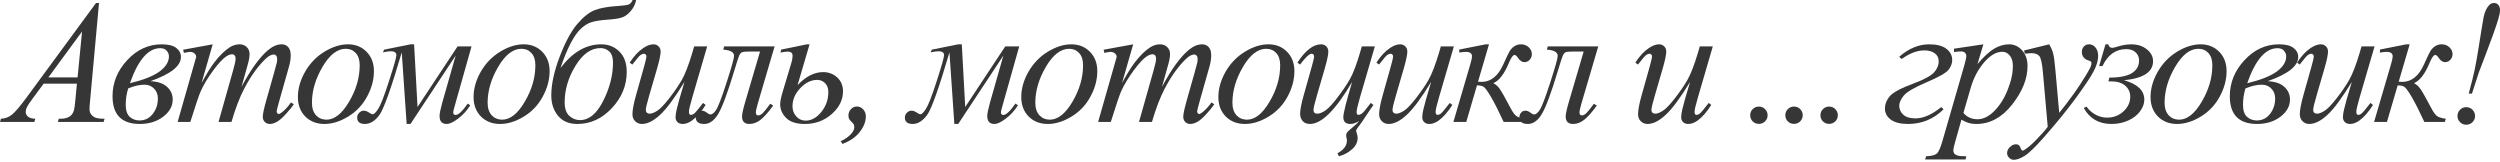 <?xml version="1.0" encoding="UTF-8"?> <svg xmlns="http://www.w3.org/2000/svg" width="1424" height="92" viewBox="0 0 1424 92" fill="none"> <path d="M56.399 1.709L51.37 56.79C51.109 59.362 50.979 61.055 50.979 61.868C50.979 63.171 51.223 64.163 51.712 64.847C52.33 65.791 53.16 66.491 54.202 66.947C55.276 67.403 57.067 67.63 59.573 67.63L59.036 69.437H32.961L33.498 67.63H34.621C36.737 67.63 38.462 67.175 39.797 66.263C40.741 65.645 41.474 64.619 41.994 63.187C42.352 62.178 42.694 59.801 43.02 56.058L43.801 47.659H24.855L18.116 56.79C16.586 58.841 15.626 60.322 15.235 61.234C14.845 62.113 14.649 62.943 14.649 63.724C14.649 64.766 15.072 65.661 15.919 66.41C16.765 67.158 18.165 67.565 20.118 67.63L19.581 69.437H0L0.537 67.63C2.946 67.533 5.062 66.735 6.885 65.238C8.741 63.708 11.492 60.469 15.137 55.52L54.69 1.709H56.399ZM46.731 17.97L27.541 44.094H44.192L46.731 17.97Z" fill="#363636"></path> <path d="M85.678 46.243C89.91 46.438 93.084 47.529 95.2 49.514C97.316 51.468 98.374 53.86 98.374 56.692C98.374 60.469 96.551 63.74 92.905 66.507C89.292 69.242 84.864 70.609 79.623 70.609C69.271 70.609 64.095 65.335 64.095 54.788C64.095 47.105 66.879 40.269 72.445 34.279C78.012 28.257 84.572 25.245 92.124 25.245C95.868 25.245 98.618 25.929 100.376 27.296C102.167 28.664 103.062 30.389 103.062 32.472C103.062 37.583 97.267 42.173 85.678 46.243ZM74.008 47.415C81.788 45.526 87.436 43.28 90.952 40.676C94.468 38.039 96.226 35.174 96.226 32.082C96.226 30.975 95.819 29.933 95.005 28.957C94.191 27.947 92.954 27.443 91.294 27.443C84.425 27.443 78.663 34.1 74.008 47.415ZM73.031 50.344C72.087 53.274 71.615 56.399 71.615 59.72C71.615 62.845 72.364 65.108 73.861 66.507C75.391 67.907 77.263 68.607 79.477 68.607C82.537 68.607 85.043 67.37 86.997 64.896C88.95 62.389 89.927 59.443 89.927 56.058C89.927 53.844 89.21 51.988 87.778 50.491C86.346 48.993 84.523 48.245 82.309 48.245C79.542 48.245 76.449 48.945 73.031 50.344Z" fill="#363636"></path> <path d="M121.159 25.245L114.811 47.268C117.643 42.092 120.052 38.202 122.038 35.598C125.13 31.561 128.141 28.631 131.071 26.808C132.797 25.766 134.603 25.245 136.491 25.245C138.119 25.245 139.47 25.766 140.544 26.808C141.619 27.85 142.156 29.184 142.156 30.812C142.156 32.407 141.781 34.491 141.033 37.062L137.566 49.465C142.872 39.537 147.902 32.57 152.654 28.566C155.291 26.352 157.896 25.245 160.467 25.245C161.965 25.245 163.186 25.766 164.13 26.808C165.106 27.817 165.595 29.396 165.595 31.545C165.595 33.433 165.302 35.435 164.716 37.551L159.344 56.546C158.172 60.68 157.586 62.975 157.586 63.431C157.586 63.887 157.733 64.277 158.026 64.603C158.221 64.831 158.482 64.945 158.807 64.945C159.133 64.945 159.702 64.635 160.516 64.017C162.372 62.585 164.113 60.697 165.741 58.353L167.352 59.378C166.539 60.68 165.09 62.471 163.007 64.749C160.956 67.028 159.198 68.575 157.733 69.388C156.268 70.202 154.917 70.609 153.68 70.609C152.54 70.609 151.58 70.219 150.799 69.437C150.05 68.656 149.676 67.696 149.676 66.556C149.676 64.994 150.343 61.852 151.678 57.132L156.121 41.457C157.131 37.844 157.668 35.842 157.733 35.451C157.83 34.833 157.879 34.23 157.879 33.644C157.879 32.831 157.7 32.196 157.342 31.74C156.952 31.284 156.512 31.056 156.024 31.056C154.656 31.056 153.208 31.756 151.678 33.156C147.185 37.29 142.986 43.085 139.08 50.54C136.508 55.455 134.099 61.755 131.853 69.437H124.479L132.829 39.895C133.741 36.704 134.196 34.572 134.196 33.498C134.196 32.619 134.017 31.968 133.659 31.545C133.301 31.121 132.862 30.91 132.341 30.91C131.267 30.91 130.127 31.3 128.923 32.082C126.97 33.351 124.447 36.07 121.354 40.236C118.294 44.403 115.918 48.391 114.225 52.2C113.411 53.99 111.474 59.736 108.414 69.437H101.187L111.393 33.693C111.62 33.075 111.734 32.619 111.734 32.326C111.734 31.61 111.409 30.975 110.758 30.422C110.107 29.835 109.277 29.543 108.267 29.543C107.844 29.543 106.672 29.738 104.752 30.128L104.312 28.322L121.159 25.245Z" fill="#363636"></path> <path d="M212.99 40.529C212.99 45.413 211.687 50.247 209.083 55.032C206.511 59.818 202.914 63.61 198.292 66.41C193.669 69.209 189.177 70.609 184.814 70.609C180.354 70.609 176.708 69.193 173.876 66.361C171.077 63.496 169.677 59.801 169.677 55.276C169.677 50.491 171.044 45.689 173.779 40.871C176.546 36.053 180.224 32.245 184.814 29.445C189.437 26.645 193.897 25.245 198.194 25.245C202.491 25.245 206.023 26.662 208.79 29.494C211.59 32.326 212.99 36.005 212.99 40.529ZM204.884 37.16C204.884 34.133 204.135 31.821 202.638 30.226C201.173 28.599 199.268 27.785 196.924 27.785C192.139 27.785 187.728 31.219 183.691 38.088C179.687 44.924 177.685 51.728 177.685 58.499C177.685 61.592 178.466 63.984 180.029 65.677C181.591 67.338 183.561 68.168 185.937 68.168C190.528 68.168 194.825 64.766 198.829 57.962C202.865 51.126 204.884 44.192 204.884 37.16Z" fill="#363636"></path> <path d="M218.83 28.273L233.821 25.245H235.872L237.825 60.941L260.629 26.417H268.588L259.555 58.401C258.61 61.689 258.138 63.529 258.138 63.919C258.138 64.961 258.61 65.482 259.555 65.482C261.117 65.482 263.412 63.317 266.44 58.987L267.856 59.964C266 62.959 263.705 65.482 260.971 67.533C258.269 69.584 256.088 70.609 254.427 70.609C251.725 70.609 250.374 69.079 250.374 66.019C250.374 64.652 250.895 62.113 251.937 58.401L259.555 31.642L233.821 70.609H231.623L228.84 29.835C222.85 50.214 218.602 62.113 216.095 65.531C213.589 68.916 210.854 70.609 207.892 70.609C204.929 70.609 203.448 69.388 203.448 66.947C203.448 65.873 203.839 64.961 204.62 64.212C205.369 63.431 206.264 63.04 207.306 63.04C208.217 63.04 209.34 63.496 210.675 64.408C211.294 64.863 211.831 65.091 212.286 65.091C213.068 65.091 214.126 64.05 215.46 61.966C216.828 59.883 218.879 54.593 221.613 46.096C224.38 37.567 225.764 32.684 225.764 31.447C225.764 29.95 224.706 29.201 222.59 29.201C221.45 29.201 219.953 29.412 218.097 29.835L218.83 28.273Z" fill="#363636"></path> <path d="M313.053 40.529C313.053 45.413 311.751 50.247 309.147 55.032C306.575 59.818 302.978 63.61 298.355 66.41C293.733 69.209 289.24 70.609 284.878 70.609C280.418 70.609 276.772 69.193 273.94 66.361C271.14 63.496 269.741 59.801 269.741 55.276C269.741 50.491 271.108 45.689 273.842 40.871C276.609 36.053 280.288 32.245 284.878 29.445C289.501 26.645 293.961 25.245 298.258 25.245C302.555 25.245 306.087 26.662 308.854 29.494C311.654 32.326 313.053 36.005 313.053 40.529ZM304.948 37.16C304.948 34.133 304.199 31.821 302.701 30.226C301.236 28.599 299.332 27.785 296.988 27.785C292.203 27.785 287.792 31.219 283.755 38.088C279.751 44.924 277.749 51.728 277.749 58.499C277.749 61.592 278.53 63.984 280.093 65.677C281.655 67.338 283.625 68.168 286.001 68.168C290.591 68.168 294.888 64.766 298.893 57.962C302.929 51.126 304.948 44.192 304.948 37.16Z" fill="#363636"></path> <path d="M360.351 0H362.353C361.865 2.409 360.823 4.525 359.228 6.348C357.665 8.171 356.005 9.375 354.247 9.961C352.522 10.547 349.673 10.971 345.702 11.231C341.828 11.524 338.882 11.996 336.863 12.647C334.877 13.266 332.908 14.47 330.955 16.261C329.034 18.018 327.081 20.786 325.095 24.562C323.109 28.338 321.156 33.075 319.235 38.772C326.072 29.754 333.803 25.245 342.43 25.245C346.597 25.245 350.064 26.629 352.831 29.396C355.598 32.163 356.981 36.005 356.981 40.92C356.981 48.668 354.166 55.553 348.534 61.575C342.902 67.598 336.342 70.609 328.855 70.609C324.07 70.609 320.391 69.047 317.819 65.921C315.28 62.796 314.011 58.955 314.011 54.397C314.011 48.017 315.606 40.643 318.796 32.277C322.019 23.911 325.355 17.709 328.806 13.673C332.289 9.603 335.659 6.95 338.914 5.713C342.202 4.476 346.743 3.695 352.538 3.369C355.403 3.174 357.274 2.897 358.153 2.539C359.032 2.181 359.765 1.335 360.351 0ZM342.039 27.394C336.635 27.394 331.883 30.763 327.781 37.502C323.679 44.208 321.628 51.142 321.628 58.304C321.628 61.82 322.523 64.391 324.314 66.019C326.104 67.614 328.123 68.412 330.369 68.412C335.512 68.412 339.923 64.749 343.602 57.425C347.313 50.1 349.169 42.825 349.169 35.598C349.169 32.733 348.469 30.649 347.069 29.347C345.702 28.045 344.025 27.394 342.039 27.394Z" fill="#363636"></path> <path d="M402.814 26.417L394.317 55.52C393.048 59.85 392.413 62.585 392.413 63.724C392.413 64.31 392.511 64.749 392.706 65.043C392.934 65.303 393.227 65.433 393.585 65.433C394.138 65.433 394.741 65.189 395.392 64.701C396.075 64.18 397.768 62.161 400.47 58.646L401.935 59.769C399.363 63.838 396.726 66.833 394.024 68.754C392.234 69.991 390.509 70.609 388.848 70.609C387.579 70.609 386.586 70.251 385.87 69.535C385.154 68.819 384.795 67.891 384.795 66.751C384.795 65.645 385.007 64.18 385.43 62.357C385.951 59.948 387.432 54.707 389.874 46.633C384.34 55.716 379.701 61.982 375.957 65.433C372.246 68.884 368.795 70.609 365.605 70.609C364.108 70.609 362.838 70.088 361.796 69.047C360.755 68.005 360.234 66.686 360.234 65.091C360.234 62.65 360.95 58.906 362.382 53.86L366.63 38.772C367.672 35.158 368.193 32.912 368.193 32.033C368.193 31.642 368.047 31.317 367.754 31.056C367.493 30.763 367.2 30.617 366.875 30.617C366.191 30.617 365.507 30.861 364.824 31.349C364.14 31.838 362.594 33.644 360.185 36.77L358.671 35.695C361.113 31.919 363.701 29.136 366.435 27.345C368.519 25.945 370.439 25.245 372.197 25.245C373.402 25.245 374.378 25.636 375.127 26.417C375.908 27.166 376.299 28.143 376.299 29.347C376.299 31.105 375.648 34.247 374.346 38.772L369.756 54.544C368.486 58.841 367.851 61.559 367.851 62.699C367.851 63.317 368.047 63.822 368.437 64.212C368.86 64.57 369.414 64.749 370.097 64.749C371.172 64.749 372.572 64.212 374.297 63.138C376.022 62.064 378.317 59.687 381.182 56.009C384.079 52.298 386.456 48.831 388.311 45.608C390.199 42.352 392.201 37.193 394.317 30.128L395.392 26.417H402.814Z" fill="#363636"></path> <path d="M412.463 26.417H441.224L431.605 59.085C430.888 61.592 430.53 63.252 430.53 64.066C430.53 65.173 431.002 65.726 431.946 65.726C432.76 65.726 433.623 65.27 434.534 64.359C435.478 63.415 436.878 61.657 438.734 59.085L440.394 60.159C437.757 63.773 435.413 66.426 433.362 68.119C431.312 69.779 429.147 70.609 426.868 70.609C424.068 70.609 422.669 69.177 422.669 66.312C422.669 64.847 423.336 61.868 424.671 57.376L432.923 29.347H427.063C424.687 29.347 423.189 29.494 422.571 29.787C421.985 30.047 421.448 30.731 420.959 31.838C420.504 32.944 419.608 35.728 418.274 40.188C414.432 52.949 411.356 61.217 409.045 64.994C406.766 68.737 404.129 70.609 401.134 70.609C397.911 70.609 396.3 69.34 396.3 66.8C396.3 65.759 396.626 64.88 397.277 64.163C397.895 63.415 398.725 63.04 399.767 63.04C400.744 63.04 401.769 63.48 402.843 64.359C403.527 64.912 404.145 65.189 404.699 65.189C405.675 65.189 406.733 64.343 407.873 62.65C409.045 60.957 411.047 55.732 413.879 46.975C416.711 38.218 418.127 33.172 418.127 31.838C418.127 29.754 416.076 28.566 411.975 28.273L412.463 26.417Z" fill="#363636"></path> <path d="M454.291 48.489C458.979 43.541 463.83 41.067 468.843 41.067C471.968 41.067 474.637 42.076 476.851 44.094C479.065 46.112 480.172 48.749 480.172 52.005C480.172 56.888 478.023 61.217 473.726 64.994C469.461 68.737 464.367 70.609 458.442 70.609C453.624 70.609 450.076 69.47 447.797 67.191C445.518 64.88 444.379 62.259 444.379 59.329C444.379 57.864 444.851 55.537 445.795 52.346L450.824 35.598C451.248 34.133 451.459 32.863 451.459 31.789C451.459 30.194 450.531 29.396 448.676 29.396C447.894 29.396 446.511 29.575 444.525 29.933L445.013 28.224L459.565 25.245H461.128L454.291 48.489ZM465.474 45.51C462.023 45.51 458.816 47.073 455.854 50.198C452.891 53.291 451.41 56.758 451.41 60.599C451.41 62.812 452.126 64.717 453.559 66.312C454.991 67.907 456.765 68.705 458.881 68.705C462.169 68.705 465.148 67.061 467.817 63.773C470.487 60.485 471.821 56.725 471.821 52.493C471.821 50.279 471.203 48.57 469.966 47.366C468.729 46.129 467.231 45.51 465.474 45.51Z" fill="#363636"></path> <path d="M478.882 80.424C481.324 79.317 483.31 77.918 484.84 76.225C486.012 74.922 486.598 73.669 486.598 72.465C486.598 71.879 486.5 71.342 486.305 70.853C486.174 70.593 485.719 70.072 484.937 69.291C484.156 68.509 483.717 67.972 483.619 67.679C483.391 67.126 483.277 66.491 483.277 65.775C483.277 64.375 483.749 63.171 484.693 62.161C485.67 61.152 486.809 60.648 488.111 60.648C489.446 60.648 490.618 61.185 491.627 62.259C492.669 63.333 493.19 64.684 493.19 66.312C493.19 69.209 492.05 72.139 489.772 75.102C487.493 78.064 484.189 80.359 479.859 81.987L478.882 80.424Z" fill="#363636"></path> <path d="M530.799 28.273L545.79 25.245H547.841L549.794 60.941L572.598 26.417H580.558L571.524 58.401C570.58 61.689 570.108 63.529 570.108 63.919C570.108 64.961 570.58 65.482 571.524 65.482C573.087 65.482 575.382 63.317 578.409 58.987L579.825 59.964C577.97 62.959 575.675 65.482 572.94 67.533C570.238 69.584 568.057 70.609 566.397 70.609C563.695 70.609 562.344 69.079 562.344 66.019C562.344 64.652 562.865 62.113 563.906 58.401L571.524 31.642L545.79 70.609H543.593L540.809 29.835C534.82 50.214 530.571 62.113 528.065 65.531C525.558 68.916 522.823 70.609 519.861 70.609C516.899 70.609 515.417 69.388 515.417 66.947C515.417 65.873 515.808 64.961 516.589 64.212C517.338 63.431 518.233 63.04 519.275 63.04C520.187 63.04 521.31 63.496 522.644 64.408C523.263 64.863 523.8 65.091 524.256 65.091C525.037 65.091 526.095 64.05 527.43 61.966C528.797 59.883 530.848 54.593 533.582 46.096C536.35 37.567 537.733 32.684 537.733 31.447C537.733 29.95 536.675 29.201 534.559 29.201C533.42 29.201 531.922 29.412 530.067 29.835L530.799 28.273Z" fill="#363636"></path> <path d="M625.023 40.529C625.023 45.413 623.721 50.247 621.116 55.032C618.545 59.818 614.947 63.61 610.325 66.41C605.702 69.209 601.21 70.609 596.848 70.609C592.388 70.609 588.742 69.193 585.909 66.361C583.11 63.496 581.71 59.801 581.71 55.276C581.71 50.491 583.077 45.689 585.812 40.871C588.579 36.053 592.257 32.245 596.848 29.445C601.47 26.645 605.93 25.245 610.227 25.245C614.524 25.245 618.056 26.662 620.823 29.494C623.623 32.326 625.023 36.005 625.023 40.529ZM616.917 37.16C616.917 34.133 616.168 31.821 614.671 30.226C613.206 28.599 611.301 27.785 608.958 27.785C604.172 27.785 599.761 31.219 595.724 38.088C591.72 44.924 589.718 51.728 589.718 58.499C589.718 61.592 590.5 63.984 592.062 65.677C593.625 67.338 595.594 68.168 597.971 68.168C602.561 68.168 606.858 64.766 610.862 57.962C614.899 51.126 616.917 44.192 616.917 37.16Z" fill="#363636"></path> <path d="M645.463 25.245L639.115 47.268C641.948 42.092 644.357 38.202 646.342 35.598C649.435 31.561 652.446 28.631 655.376 26.808C657.101 25.766 658.908 25.245 660.796 25.245C662.424 25.245 663.775 25.766 664.849 26.808C665.923 27.85 666.461 29.184 666.461 30.812C666.461 32.407 666.086 34.491 665.337 37.062L661.87 49.465C667.177 39.537 672.206 32.57 676.959 28.566C679.596 26.352 682.2 25.245 684.772 25.245C686.269 25.245 687.49 25.766 688.434 26.808C689.411 27.817 689.899 29.396 689.899 31.545C689.899 33.433 689.606 35.435 689.02 37.551L683.649 56.546C682.477 60.68 681.891 62.975 681.891 63.431C681.891 63.887 682.038 64.277 682.33 64.603C682.526 64.831 682.786 64.945 683.112 64.945C683.437 64.945 684.007 64.635 684.821 64.017C686.676 62.585 688.418 60.697 690.046 58.353L691.657 59.378C690.843 60.68 689.395 62.471 687.311 64.749C685.26 67.028 683.502 68.575 682.038 69.388C680.573 70.202 679.222 70.609 677.985 70.609C676.845 70.609 675.885 70.219 675.104 69.437C674.355 68.656 673.98 67.696 673.98 66.556C673.98 64.994 674.648 61.852 675.982 57.132L680.426 41.457C681.435 37.844 681.972 35.842 682.038 35.451C682.135 34.833 682.184 34.23 682.184 33.644C682.184 32.831 682.005 32.196 681.647 31.74C681.256 31.284 680.817 31.056 680.328 31.056C678.961 31.056 677.513 31.756 675.982 33.156C671.49 37.29 667.291 43.085 663.384 50.54C660.812 55.455 658.403 61.755 656.157 69.437H648.784L657.134 39.895C658.045 36.704 658.501 34.572 658.501 33.498C658.501 32.619 658.322 31.968 657.964 31.545C657.606 31.121 657.166 30.91 656.646 30.91C655.571 30.91 654.432 31.3 653.227 32.082C651.274 33.351 648.751 36.07 645.659 40.236C642.599 44.403 640.222 48.391 638.529 52.2C637.716 53.99 635.779 59.736 632.719 69.437H625.492L635.697 33.693C635.925 33.075 636.039 32.619 636.039 32.326C636.039 31.61 635.713 30.975 635.062 30.422C634.411 29.835 633.581 29.543 632.572 29.543C632.149 29.543 630.977 29.738 629.056 30.128L628.617 28.322L645.463 25.245Z" fill="#363636"></path> <path d="M737.294 40.529C737.294 45.413 735.992 50.247 733.388 55.032C730.816 59.818 727.219 63.61 722.596 66.41C717.974 69.209 713.481 70.609 709.119 70.609C704.659 70.609 701.013 69.193 698.181 66.361C695.381 63.496 693.981 59.801 693.981 55.276C693.981 50.491 695.349 45.689 698.083 40.871C700.85 36.053 704.529 32.245 709.119 29.445C713.742 26.645 718.201 25.245 722.499 25.245C726.796 25.245 730.328 26.662 733.095 29.494C735.894 32.326 737.294 36.005 737.294 40.529ZM729.188 37.16C729.188 34.133 728.44 31.821 726.942 30.226C725.477 28.599 723.573 27.785 721.229 27.785C716.444 27.785 712.033 31.219 707.996 38.088C703.992 44.924 701.99 51.728 701.99 58.499C701.99 61.592 702.771 63.984 704.334 65.677C705.896 67.338 707.866 68.168 710.242 68.168C714.832 68.168 719.129 64.766 723.133 57.962C727.17 51.126 729.188 44.192 729.188 37.16Z" fill="#363636"></path> <path d="M774.044 68.949C772.319 70.056 770.675 70.609 769.112 70.609C766.475 70.609 765.157 69.307 765.157 66.703C765.157 64.522 766.834 57.832 770.187 46.633C760.811 62.617 752.803 70.609 746.162 70.609C744.371 70.609 742.988 70.056 742.011 68.949C741.035 67.842 740.546 66.459 740.546 64.798C740.546 62.552 741.263 58.906 742.695 53.86L746.943 38.772C747.985 35.126 748.506 32.961 748.506 32.277C748.506 31.17 748.018 30.617 747.041 30.617C745.804 30.617 743.623 32.668 740.498 36.77L738.984 35.695C743.509 28.729 748.018 25.245 752.51 25.245C753.714 25.245 754.691 25.636 755.44 26.417C756.221 27.166 756.612 28.159 756.612 29.396C756.612 31.121 755.961 34.247 754.658 38.772L750.068 54.544C748.799 58.841 748.164 61.559 748.164 62.699C748.164 64.066 748.929 64.749 750.459 64.749C751.631 64.749 753.161 64.115 755.049 62.845C756.937 61.575 759.558 58.662 762.911 54.104C766.296 49.547 768.689 45.771 770.089 42.776C771.489 39.781 773.003 35.565 774.63 30.128L775.704 26.417H783.127L774.63 55.52C773.361 59.883 772.726 62.666 772.726 63.87C772.726 64.912 773.116 65.433 773.898 65.433C774.419 65.433 775.053 65.156 775.802 64.603C776.583 64.05 778.244 62.064 780.783 58.646L782.297 59.769C781.971 60.29 781.418 61.087 780.636 62.161C779.953 63.138 778.813 64.847 777.218 67.289C776.242 68.819 775.33 70.121 774.484 71.195C773.116 72.888 772.433 73.995 772.433 74.516C772.433 74.678 772.579 75.216 772.872 76.127C773.165 76.973 773.312 77.771 773.312 78.52C773.312 80.961 772.27 83.11 770.187 84.965C768.103 86.853 765.597 88.204 762.667 89.018L761.788 87.309C765.401 85.389 767.208 82.947 767.208 79.985C767.208 79.594 767.127 79.122 766.964 78.569C766.834 77.95 766.768 77.527 766.768 77.299C766.768 76.55 766.915 75.964 767.208 75.541C767.501 75.118 768.233 74.418 769.405 73.441C772.14 71.195 773.686 69.698 774.044 68.949Z" fill="#363636"></path> <path d="M828.129 26.417L819.633 55.52C818.363 59.85 817.728 62.585 817.728 63.724C817.728 64.31 817.826 64.749 818.021 65.043C818.249 65.303 818.542 65.433 818.9 65.433C819.454 65.433 820.056 65.189 820.707 64.701C821.39 64.18 823.083 62.161 825.785 58.646L827.25 59.769C824.678 63.838 822.042 66.833 819.34 68.754C817.549 69.991 815.824 70.609 814.164 70.609C812.894 70.609 811.901 70.251 811.185 69.535C810.469 68.819 810.111 67.891 810.111 66.751C810.111 65.645 810.322 64.18 810.745 62.357C811.266 59.948 812.747 54.707 815.189 46.633C809.655 55.716 805.016 61.982 801.272 65.433C797.561 68.884 794.11 70.609 790.92 70.609C789.423 70.609 788.153 70.088 787.111 69.047C786.07 68.005 785.549 66.686 785.549 65.091C785.549 62.65 786.265 58.906 787.697 53.86L791.946 38.772C792.987 35.158 793.508 32.912 793.508 32.033C793.508 31.642 793.362 31.317 793.069 31.056C792.808 30.763 792.515 30.617 792.19 30.617C791.506 30.617 790.822 30.861 790.139 31.349C789.455 31.838 787.909 33.644 785.5 36.77L783.986 35.695C786.428 31.919 789.016 29.136 791.75 27.345C793.834 25.945 795.754 25.245 797.512 25.245C798.717 25.245 799.693 25.636 800.442 26.417C801.223 27.166 801.614 28.143 801.614 29.347C801.614 31.105 800.963 34.247 799.661 38.772L795.071 54.544C793.801 58.841 793.166 61.559 793.166 62.699C793.166 63.317 793.362 63.822 793.752 64.212C794.175 64.57 794.729 64.749 795.413 64.749C796.487 64.749 797.887 64.212 799.612 63.138C801.337 62.064 803.632 59.687 806.497 56.009C809.394 52.298 811.771 48.831 813.626 45.608C815.514 42.352 817.517 37.193 819.633 30.128L820.707 26.417H828.129Z" fill="#363636"></path> <path d="M831.186 28.224L846.226 25.245H848.13L841.88 46.536C843.084 46.601 843.768 46.633 843.931 46.633C849.204 46.633 853.339 43.28 856.334 36.574C857.994 32.863 859.15 30.438 859.801 29.298C860.484 28.127 861.38 27.166 862.486 26.417C863.626 25.636 864.912 25.245 866.344 25.245C868.102 25.245 869.567 25.799 870.739 26.906C871.943 28.012 872.545 29.315 872.545 30.812C872.545 32.082 872.122 33.172 871.276 34.084C870.429 34.963 869.453 35.402 868.346 35.402C866.979 35.402 865.758 34.605 864.684 33.01C863.935 31.87 863.268 31.3 862.682 31.3C861.803 31.3 860.745 32.782 859.508 35.744C856.838 42.157 853.86 46.031 850.572 47.366C851.971 48.049 853.192 49.14 854.234 50.637C855.308 52.135 857.375 55.781 860.435 61.575C861.803 64.245 863.089 65.873 864.293 66.459C865.53 67.044 867.011 67.435 868.737 67.63L868.151 69.437H856.48C853.648 63.317 851.239 58.564 849.253 55.179C847.267 51.793 845.835 49.856 844.956 49.368C844.11 48.88 842.889 48.635 841.294 48.635L835.19 69.437H827.865L837.534 36.428C838.152 34.377 838.462 32.944 838.462 32.131C838.462 30.405 837.306 29.543 834.995 29.543C834.279 29.543 833.009 29.673 831.186 29.933V28.224Z" fill="#363636"></path> <path d="M881.608 26.417H910.37L900.75 59.085C900.034 61.592 899.676 63.252 899.676 64.066C899.676 65.173 900.148 65.726 901.092 65.726C901.906 65.726 902.768 65.27 903.68 64.359C904.624 63.415 906.024 61.657 907.879 59.085L909.54 60.159C906.903 63.773 904.559 66.426 902.508 68.119C900.457 69.779 898.292 70.609 896.013 70.609C893.214 70.609 891.814 69.177 891.814 66.312C891.814 64.847 892.481 61.868 893.816 57.376L902.069 29.347H896.209C893.832 29.347 892.335 29.494 891.716 29.787C891.13 30.047 890.593 30.731 890.105 31.838C889.649 32.944 888.754 35.728 887.419 40.188C883.578 52.949 880.502 61.217 878.19 64.994C875.912 68.737 873.275 70.609 870.28 70.609C867.057 70.609 865.445 69.34 865.445 66.8C865.445 65.759 865.771 64.88 866.422 64.163C867.041 63.415 867.871 63.04 868.912 63.04C869.889 63.04 870.915 63.48 871.989 64.359C872.672 64.912 873.291 65.189 873.844 65.189C874.821 65.189 875.879 64.343 877.018 62.65C878.19 60.957 880.192 55.732 883.025 46.975C885.857 38.218 887.273 33.172 887.273 31.838C887.273 29.754 885.222 28.566 881.12 28.273L881.608 26.417Z" fill="#363636"></path> <path d="M975.617 26.417L967.121 55.52C965.851 59.85 965.216 62.585 965.216 63.724C965.216 64.31 965.314 64.749 965.509 65.043C965.737 65.303 966.03 65.433 966.388 65.433C966.942 65.433 967.544 65.189 968.195 64.701C968.879 64.18 970.571 62.161 973.273 58.646L974.738 59.769C972.167 63.838 969.53 66.833 966.828 68.754C965.037 69.991 963.312 70.609 961.652 70.609C960.382 70.609 959.389 70.251 958.673 69.535C957.957 68.819 957.599 67.891 957.599 66.751C957.599 65.645 957.81 64.18 958.234 62.357C958.754 59.948 960.236 54.707 962.677 46.633C957.143 55.716 952.504 61.982 948.76 65.433C945.049 68.884 941.599 70.609 938.408 70.609C936.911 70.609 935.641 70.088 934.599 69.047C933.558 68.005 933.037 66.686 933.037 65.091C933.037 62.65 933.753 58.906 935.185 53.86L939.434 38.772C940.475 35.158 940.996 32.912 940.996 32.033C940.996 31.642 940.85 31.317 940.557 31.056C940.296 30.763 940.003 30.617 939.678 30.617C938.994 30.617 938.311 30.861 937.627 31.349C936.943 31.838 935.397 33.644 932.988 36.77L931.474 35.695C933.916 31.919 936.504 29.136 939.238 27.345C941.322 25.945 943.243 25.245 945 25.245C946.205 25.245 947.182 25.636 947.93 26.417C948.712 27.166 949.102 28.143 949.102 29.347C949.102 31.105 948.451 34.247 947.149 38.772L942.559 54.544C941.289 58.841 940.654 61.559 940.654 62.699C940.654 63.317 940.85 63.822 941.24 64.212C941.664 64.57 942.217 64.749 942.901 64.749C943.975 64.749 945.375 64.212 947.1 63.138C948.826 62.064 951.121 59.687 953.985 56.009C956.883 52.298 959.259 48.831 961.115 45.608C963.003 42.352 965.005 37.193 967.121 30.128L968.195 26.417H975.617Z" fill="#363636"></path> <path d="M1001.85 60.697C1003.25 60.697 1004.42 61.185 1005.36 62.161C1006.34 63.105 1006.83 64.261 1006.83 65.628C1006.83 66.996 1006.34 68.168 1005.36 69.144C1004.39 70.088 1003.22 70.56 1001.85 70.56C1000.48 70.56 999.31 70.088 998.333 69.144C997.389 68.168 996.917 66.996 996.917 65.628C996.917 64.261 997.389 63.105 998.333 62.161C999.31 61.185 1000.48 60.697 1001.85 60.697Z" fill="#363636"></path> <path d="M1021.85 60.697C1023.25 60.697 1024.42 61.185 1025.37 62.161C1026.34 63.105 1026.83 64.261 1026.83 65.628C1026.83 66.996 1026.34 68.168 1025.37 69.144C1024.39 70.088 1023.22 70.56 1021.85 70.56C1020.48 70.56 1019.31 70.088 1018.33 69.144C1017.39 68.168 1016.92 66.996 1016.92 65.628C1016.92 64.261 1017.39 63.105 1018.33 62.161C1019.31 61.185 1020.48 60.697 1021.85 60.697Z" fill="#363636"></path> <path d="M1041.85 60.697C1043.25 60.697 1044.42 61.185 1045.37 62.161C1046.34 63.105 1046.83 64.261 1046.83 65.628C1046.83 66.996 1046.34 68.168 1045.37 69.144C1044.39 70.088 1043.22 70.56 1041.85 70.56C1040.48 70.56 1039.31 70.088 1038.34 69.144C1037.39 68.168 1036.92 66.996 1036.92 65.628C1036.92 64.261 1037.39 63.105 1038.34 62.161C1039.31 61.185 1040.48 60.697 1041.85 60.697Z" fill="#363636"></path> <path d="M1083.22 33.596L1081.76 32.375C1087.16 27.622 1092.86 25.245 1098.85 25.245C1103.18 25.245 1106.45 26.092 1108.66 27.785C1110.87 29.477 1111.98 31.61 1111.98 34.181C1111.98 36.07 1111.3 37.909 1109.93 39.699C1108.56 41.49 1104.36 43.883 1097.33 46.877C1090.46 49.807 1086.15 52.33 1084.39 54.446C1082.67 56.562 1081.8 58.499 1081.8 60.257C1081.8 62.145 1082.55 63.822 1084.05 65.287C1085.58 66.719 1087.92 67.435 1091.08 67.435C1095.54 67.435 1100.43 65.287 1105.73 60.989L1107.05 62.259C1101.39 67.826 1094.66 70.609 1086.88 70.609C1082.49 70.609 1079.18 69.779 1076.97 68.119C1074.76 66.459 1073.65 64.343 1073.65 61.771C1073.65 59.362 1074.54 57.067 1076.34 54.886C1078.13 52.705 1082.7 50.247 1090.06 47.512C1095.88 45.331 1099.71 43.28 1101.53 41.36C1103.35 39.406 1104.27 37.242 1104.27 34.865C1104.27 32.944 1103.53 31.447 1102.07 30.373C1100.6 29.266 1098.62 28.712 1096.11 28.712C1092.01 28.712 1087.71 30.34 1083.22 33.596Z" fill="#363636"></path> <path d="M1129.74 25.245L1126.37 36.477C1129.92 32.31 1133.07 29.396 1135.84 27.736C1138.64 26.076 1141.49 25.245 1144.39 25.245C1147.28 25.245 1149.76 26.401 1151.81 28.712C1153.86 30.991 1154.88 33.97 1154.88 37.648C1154.88 44.81 1151.97 52.102 1146.14 59.525C1140.32 66.914 1133.53 70.609 1125.78 70.609C1124.15 70.609 1122.7 70.43 1121.44 70.072C1120.2 69.714 1118.8 69.079 1117.24 68.168L1113.67 80.766C1112.96 83.24 1112.6 84.851 1112.6 85.6C1112.6 86.316 1112.78 86.919 1113.13 87.407C1113.52 87.928 1114.14 88.318 1114.99 88.579C1115.84 88.872 1117.51 89.018 1120.02 89.018L1119.58 90.825H1096.58L1097.07 89.018C1100.1 88.888 1102.15 88.367 1103.22 87.456C1104.26 86.544 1105.37 84.021 1106.54 79.887L1118.9 37.111C1119.64 34.409 1120.02 32.733 1120.02 32.082C1120.02 31.203 1119.76 30.519 1119.24 30.031C1118.75 29.543 1117.98 29.298 1116.94 29.298C1116 29.298 1114.68 29.412 1112.99 29.64V27.736L1129.74 25.245ZM1118.36 64.31C1120.38 66.719 1123.1 67.924 1126.51 67.924C1128.21 67.924 1129.93 67.451 1131.69 66.507C1133.45 65.563 1135.16 64.163 1136.82 62.308C1138.51 60.452 1140.02 58.32 1141.36 55.911C1142.69 53.47 1143.88 50.605 1144.92 47.317C1146 44.029 1146.53 40.774 1146.53 37.551C1146.53 34.947 1145.93 32.961 1144.73 31.593C1143.56 30.194 1142.17 29.494 1140.58 29.494C1137.06 29.494 1133.58 31.512 1130.13 35.549C1126.71 39.585 1124.2 44.306 1122.61 49.71L1118.36 64.31Z" fill="#363636"></path> <path d="M1167.22 25.245C1168.33 27.134 1169.09 28.908 1169.51 30.568C1169.94 32.196 1170.36 35.419 1170.78 40.236L1172.93 64.261C1174.89 61.917 1177.72 58.206 1181.43 53.128C1183.22 50.654 1185.43 47.284 1188.07 43.02C1189.66 40.416 1190.64 38.593 1191 37.551C1191.19 37.03 1191.29 36.493 1191.29 35.939C1191.29 35.581 1191.18 35.288 1190.95 35.06C1190.72 34.833 1190.12 34.572 1189.14 34.279C1188.2 33.954 1187.4 33.384 1186.75 32.57C1186.13 31.724 1185.82 30.763 1185.82 29.689C1185.82 28.354 1186.21 27.28 1187 26.466C1187.78 25.652 1188.75 25.245 1189.93 25.245C1191.36 25.245 1192.58 25.848 1193.59 27.052C1194.6 28.224 1195.1 29.852 1195.1 31.935C1195.1 34.507 1194.22 37.453 1192.46 40.774C1190.71 44.062 1187.32 49.124 1182.31 55.96C1177.29 62.796 1171.22 70.251 1164.09 78.324C1159.18 83.891 1155.53 87.391 1153.16 88.823C1150.78 90.288 1148.74 91.02 1147.05 91.02C1146.04 91.02 1145.16 90.63 1144.42 89.848C1143.63 89.1 1143.24 88.221 1143.24 87.212C1143.24 85.942 1143.78 84.786 1144.85 83.745C1145.9 82.703 1147.04 82.182 1148.27 82.182C1148.92 82.182 1149.46 82.329 1149.88 82.621C1150.14 82.784 1150.44 83.24 1150.76 83.989C1151.06 84.77 1151.33 85.291 1151.59 85.551C1151.76 85.714 1151.95 85.796 1152.18 85.796C1152.37 85.796 1152.72 85.633 1153.2 85.307C1155 84.2 1157.08 82.442 1159.45 80.034C1162.58 76.843 1164.89 74.239 1166.39 72.221L1163.65 41.262C1163.2 36.151 1162.52 33.042 1161.6 31.935C1160.69 30.828 1159.16 30.275 1157.01 30.275C1156.33 30.275 1155.11 30.373 1153.35 30.568L1152.91 28.761L1167.22 25.245Z" fill="#363636"></path> <path d="M1199.28 25.245H1200.94C1201.2 26.58 1201.93 27.247 1203.14 27.247C1203.59 27.247 1204.31 27.101 1205.29 26.808C1208.41 25.766 1211.31 25.245 1213.98 25.245C1217.5 25.245 1220.44 26.189 1222.82 28.078C1225.19 29.966 1226.38 32.228 1226.38 34.865C1226.38 41.018 1220.86 44.631 1209.83 45.706C1217.54 47.854 1221.4 51.549 1221.4 56.79C1221.4 59.036 1220.59 61.25 1218.96 63.431C1217.36 65.612 1215.12 67.354 1212.22 68.656C1209.32 69.958 1206.13 70.609 1202.65 70.609C1195.55 70.609 1190.3 67.565 1186.88 61.478L1188.54 60.745C1189.58 62.406 1191.18 63.87 1193.32 65.14C1195.47 66.377 1197.75 66.996 1200.16 66.996C1203.84 66.996 1206.96 65.808 1209.54 63.431C1212.11 61.022 1213.39 58.239 1213.39 55.081C1213.39 52.574 1212.45 50.491 1210.56 48.831C1208.67 47.17 1205.94 46.34 1202.36 46.34C1202.03 46.34 1201.56 46.357 1200.94 46.389L1201.48 44.192C1207.34 44.192 1211.62 43.345 1214.32 41.653C1217.06 39.927 1218.42 37.535 1218.42 34.474C1218.42 32.619 1217.77 31.073 1216.47 29.835C1215.2 28.599 1213.43 27.98 1211.15 27.98C1205.12 27.98 1200.6 31.203 1197.57 37.648H1195.67L1199.28 25.245Z" fill="#363636"></path> <path d="M1268.26 40.529C1268.26 45.413 1266.96 50.247 1264.35 55.032C1261.78 59.818 1258.18 63.61 1253.56 66.41C1248.94 69.209 1244.45 70.609 1240.08 70.609C1235.62 70.609 1231.98 69.193 1229.15 66.361C1226.35 63.496 1224.95 59.801 1224.95 55.276C1224.95 50.491 1226.31 45.689 1229.05 40.871C1231.82 36.053 1235.49 32.245 1240.08 29.445C1244.71 26.645 1249.17 25.245 1253.46 25.245C1257.76 25.245 1261.29 26.662 1264.06 29.494C1266.86 32.326 1268.26 36.005 1268.26 40.529ZM1260.15 37.16C1260.15 34.133 1259.4 31.821 1257.91 30.226C1256.44 28.599 1254.54 27.785 1252.19 27.785C1247.41 27.785 1243 31.219 1238.96 38.088C1234.96 44.924 1232.95 51.728 1232.95 58.499C1232.95 61.592 1233.74 63.984 1235.3 65.677C1236.86 67.338 1238.83 68.168 1241.21 68.168C1245.8 68.168 1250.09 64.766 1254.1 57.962C1258.14 51.126 1260.15 44.192 1260.15 37.16Z" fill="#363636"></path> <path d="M1291.68 46.243C1295.91 46.438 1299.08 47.529 1301.2 49.514C1303.32 51.468 1304.37 53.86 1304.37 56.692C1304.37 60.469 1302.55 63.74 1298.91 66.507C1295.29 69.242 1290.86 70.609 1285.62 70.609C1275.27 70.609 1270.1 65.335 1270.1 54.788C1270.1 47.105 1272.88 40.269 1278.45 34.279C1284.01 28.257 1290.57 25.245 1298.12 25.245C1301.87 25.245 1304.62 25.929 1306.38 27.296C1308.17 28.664 1309.06 30.389 1309.06 32.472C1309.06 37.583 1303.27 42.173 1291.68 46.243ZM1280.01 47.415C1287.79 45.526 1293.44 43.28 1296.95 40.676C1300.47 38.039 1302.23 35.174 1302.23 32.082C1302.23 30.975 1301.82 29.933 1301.01 28.957C1300.19 27.947 1298.95 27.443 1297.29 27.443C1290.43 27.443 1284.66 34.1 1280.01 47.415ZM1279.03 50.344C1278.09 53.274 1277.62 56.399 1277.62 59.72C1277.62 62.845 1278.36 65.108 1279.86 66.507C1281.39 67.907 1283.26 68.607 1285.48 68.607C1288.54 68.607 1291.04 67.37 1293 64.896C1294.95 62.389 1295.93 59.443 1295.93 56.058C1295.93 53.844 1295.21 51.988 1293.78 50.491C1292.35 48.993 1290.52 48.245 1288.31 48.245C1285.54 48.245 1282.45 48.945 1279.03 50.344Z" fill="#363636"></path> <path d="M1352.55 26.417L1344.05 55.52C1342.78 59.85 1342.15 62.585 1342.15 63.724C1342.15 64.31 1342.25 64.749 1342.44 65.043C1342.67 65.303 1342.96 65.433 1343.32 65.433C1343.88 65.433 1344.48 65.189 1345.13 64.701C1345.81 64.18 1347.51 62.161 1350.21 58.646L1351.67 59.769C1349.1 63.838 1346.46 66.833 1343.76 68.754C1341.97 69.991 1340.25 70.609 1338.59 70.609C1337.32 70.609 1336.32 70.251 1335.61 69.535C1334.89 68.819 1334.53 67.891 1334.53 66.751C1334.53 65.645 1334.74 64.18 1335.17 62.357C1335.69 59.948 1337.17 54.707 1339.61 46.633C1334.08 55.716 1329.44 61.982 1325.69 65.433C1321.98 68.884 1318.53 70.609 1315.34 70.609C1313.84 70.609 1312.57 70.088 1311.53 69.047C1310.49 68.005 1309.97 66.686 1309.97 65.091C1309.97 62.65 1310.69 58.906 1312.12 53.86L1316.37 38.772C1317.41 35.158 1317.93 32.912 1317.93 32.033C1317.93 31.642 1317.78 31.317 1317.49 31.056C1317.23 30.763 1316.94 30.617 1316.61 30.617C1315.93 30.617 1315.24 30.861 1314.56 31.349C1313.88 31.838 1312.33 33.644 1309.92 36.77L1308.41 35.695C1310.85 31.919 1313.44 29.136 1316.17 27.345C1318.26 25.945 1320.18 25.245 1321.93 25.245C1323.14 25.245 1324.12 25.636 1324.86 26.417C1325.65 27.166 1326.04 28.143 1326.04 29.347C1326.04 31.105 1325.38 34.247 1324.08 38.772L1319.49 54.544C1318.22 58.841 1317.59 61.559 1317.59 62.699C1317.59 63.317 1317.78 63.822 1318.17 64.212C1318.6 64.57 1319.15 64.749 1319.83 64.749C1320.91 64.749 1322.31 64.212 1324.03 63.138C1325.76 62.064 1328.05 59.687 1330.92 56.009C1333.82 52.298 1336.19 48.831 1338.05 45.608C1339.94 42.352 1341.94 37.193 1344.05 30.128L1345.13 26.417H1352.55Z" fill="#363636"></path> <path d="M1355.61 28.224L1370.65 25.245H1372.55L1366.3 46.536C1367.51 46.601 1368.19 46.633 1368.35 46.633C1373.63 46.633 1377.76 43.28 1380.76 36.574C1382.42 32.863 1383.57 30.438 1384.22 29.298C1384.91 28.127 1385.8 27.166 1386.91 26.417C1388.05 25.636 1389.33 25.245 1390.77 25.245C1392.52 25.245 1393.99 25.799 1395.16 26.906C1396.37 28.012 1396.97 29.315 1396.97 30.812C1396.97 32.082 1396.54 33.172 1395.7 34.084C1394.85 34.963 1393.87 35.402 1392.77 35.402C1391.4 35.402 1390.18 34.605 1389.11 33.01C1388.36 31.87 1387.69 31.3 1387.1 31.3C1386.22 31.3 1385.17 32.782 1383.93 35.744C1381.26 42.157 1378.28 46.031 1374.99 47.366C1376.39 48.049 1377.61 49.14 1378.66 50.637C1379.73 52.135 1381.8 55.781 1384.86 61.575C1386.22 64.245 1387.51 65.873 1388.71 66.459C1389.95 67.044 1391.43 67.435 1393.16 67.63L1392.57 69.437H1380.9C1378.07 63.317 1375.66 58.564 1373.68 55.179C1371.69 51.793 1370.26 49.856 1369.38 49.368C1368.53 48.88 1367.31 48.635 1365.72 48.635L1359.61 69.437H1352.29L1361.96 36.428C1362.57 34.377 1362.88 32.944 1362.88 32.131C1362.88 30.405 1361.73 29.543 1359.42 29.543C1358.7 29.543 1357.43 29.673 1355.61 29.933V28.224Z" fill="#363636"></path> <path d="M1408.03 53.323H1406.18C1407.77 47.431 1408.9 42.938 1409.55 39.846C1410.2 36.721 1410.93 32.651 1411.74 27.638C1413.37 17.286 1414.36 11.247 1414.72 9.522C1415.37 6.592 1416.43 4.362 1417.9 2.832C1418.58 2.083 1419.52 1.709 1420.73 1.709C1421.64 1.709 1422.4 2.067 1423.02 2.783C1423.67 3.5 1424 4.46 1424 5.664C1424 6.999 1423.69 8.692 1423.07 10.743C1421.74 15.235 1419.1 22.609 1415.16 32.863C1413.27 37.714 1412.23 40.416 1412.04 40.969C1411.42 42.792 1410.08 46.91 1408.03 53.323ZM1404.76 61.038C1406.16 61.038 1407.35 61.527 1408.33 62.503C1409.3 63.48 1409.79 64.668 1409.79 66.068C1409.79 67.435 1409.3 68.607 1408.33 69.584C1407.35 70.56 1406.16 71.049 1404.76 71.049C1403.39 71.049 1402.22 70.56 1401.24 69.584C1400.27 68.607 1399.78 67.435 1399.78 66.068C1399.78 64.668 1400.27 63.48 1401.24 62.503C1402.22 61.527 1403.39 61.038 1404.76 61.038Z" fill="#363636"></path> </svg> 